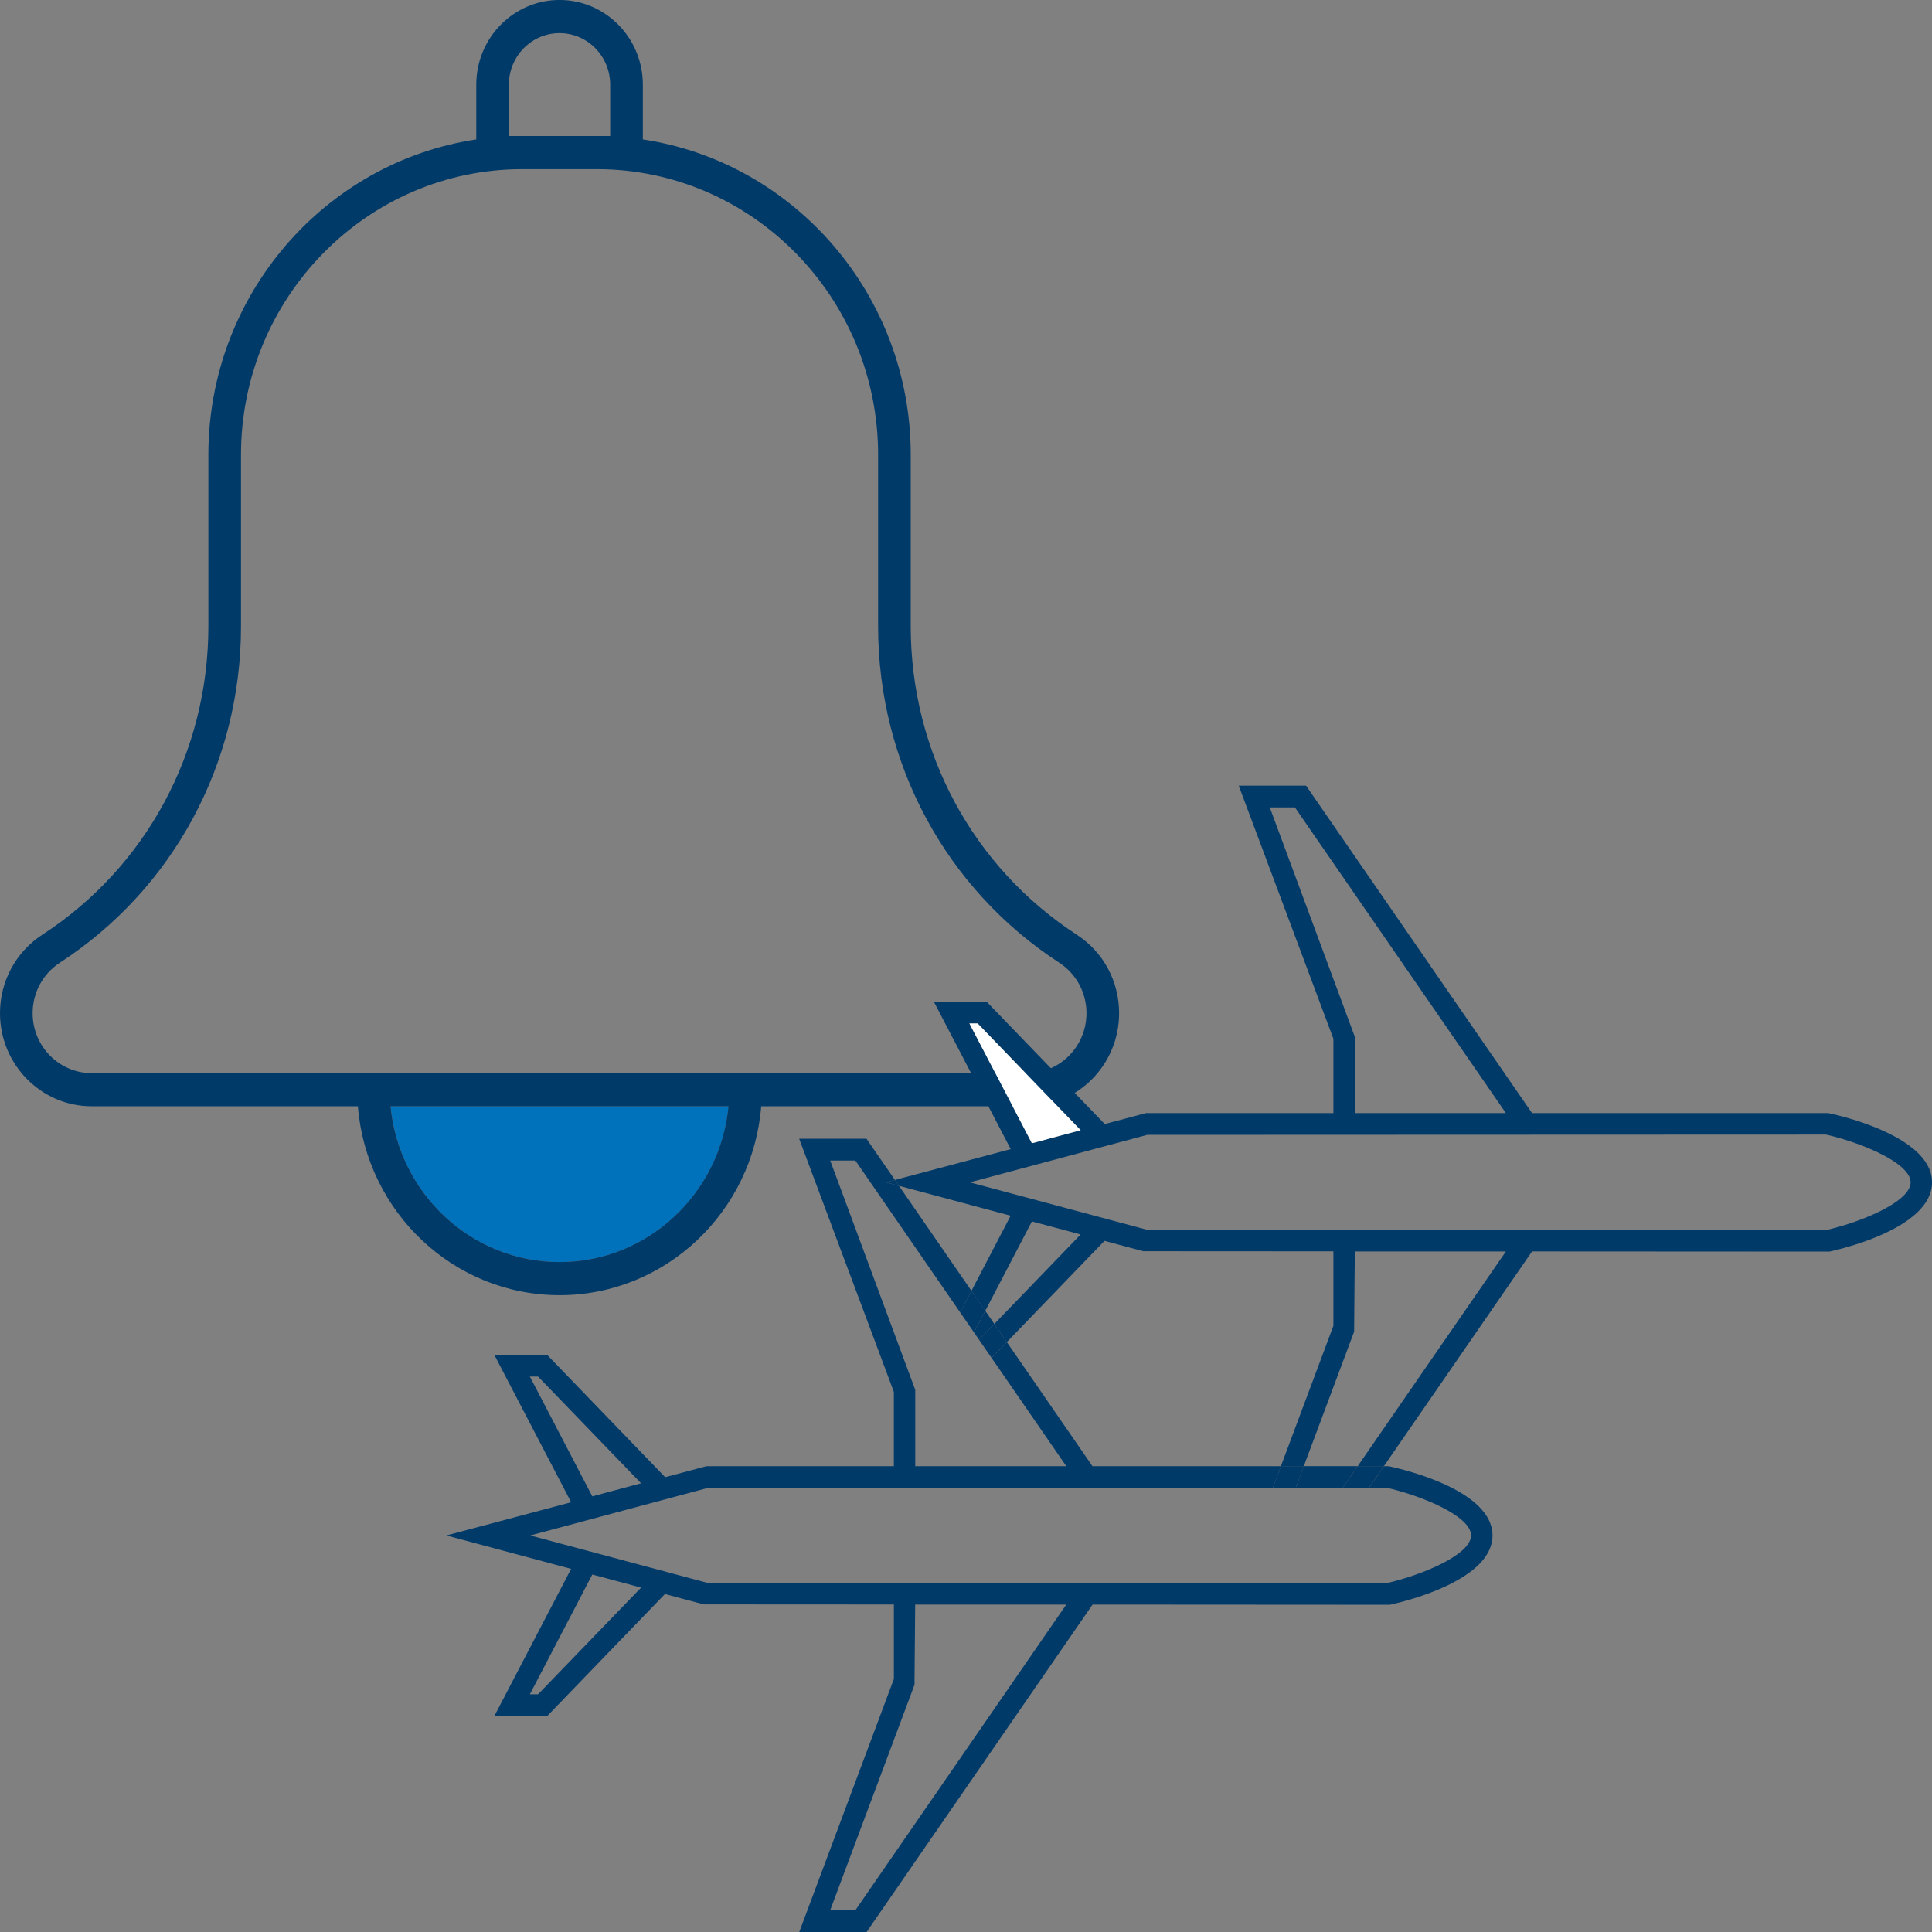 <?xml version="1.0" encoding="UTF-8"?>
<svg xmlns="http://www.w3.org/2000/svg" width="73" height="73" viewBox="0 0 73 73" fill="none">
  <rect x="0" y="0" width="73" height="73" fill="#808080" stroke="none"/>
  <g clip-path="url(#clip0_767_6759)">
    <g clip-path="url(#clip1_767_6759)">
      <path d="M21.143 47.687C24.472 47.687 27.216 45.098 27.527 41.8H14.76C15.071 45.099 17.815 47.687 21.143 47.687Z" fill="#0071BB"></path>
      <path d="M40.688 35.32C36.758 32.765 34.412 28.409 34.412 23.668V17.187C34.412 11.144 30.009 6.126 24.289 5.268V3.195C24.289 1.433 22.877 -0.001 21.142 -0.001C19.408 -0.001 17.996 1.433 17.996 3.195V5.268C12.276 6.126 7.873 11.144 7.873 17.187V23.668C7.873 28.408 5.527 32.765 1.597 35.32C0.598 35.971 0 37.078 0 38.282C0 40.222 1.554 41.8 3.463 41.8H13.523C13.839 45.79 17.134 48.938 21.142 48.938C25.151 48.938 28.446 45.789 28.762 41.8H38.822C40.732 41.8 42.285 40.222 42.285 38.282C42.285 37.078 41.688 35.971 40.688 35.32ZM19.228 3.196C19.228 2.124 20.086 1.252 21.142 1.252C22.197 1.252 23.055 2.124 23.055 3.196V5.139H19.227V3.196H19.228ZM21.142 47.687C17.813 47.687 15.069 45.098 14.758 41.8H27.525C27.214 45.099 24.47 47.687 21.142 47.687ZM38.82 40.548H3.463C2.233 40.548 1.233 39.532 1.233 38.283C1.233 37.508 1.618 36.795 2.262 36.376C6.547 33.589 9.106 28.839 9.106 23.669V17.188C9.106 11.235 13.875 6.392 19.737 6.392H22.548C28.41 6.392 33.179 11.235 33.179 17.188V23.669C33.179 28.838 35.738 33.589 40.023 36.376C40.667 36.795 41.052 37.508 41.052 38.283C41.052 39.532 40.052 40.548 38.822 40.548H38.82Z" fill="#003A69"></path>
      <path d="M72.125 43.275C71.804 43.041 71.425 42.842 71.042 42.675C70.234 42.326 69.407 42.125 69.081 42.058H57.887L49.349 29.686H46.805L50.382 39.248V42.058H43.297L41.742 42.472L37.281 37.85H35.286L38.19 43.419L33.815 44.584L33.968 44.806L38.187 45.935L36.706 48.775L37.227 49.531L38.99 46.151L40.154 46.462L40.832 46.645L37.569 50.026L38.042 50.711L41.733 46.885L43.195 47.277L50.382 47.281V50.096L48.398 55.4H49.263L51.165 50.317L51.191 47.287H56.899L51.3 55.4H52.289L57.888 47.285L69.126 47.291L69.168 47.281C69.613 47.182 71.29 46.766 72.272 45.963C72.527 45.754 72.734 45.521 72.861 45.26C72.951 45.079 73.001 44.883 73.001 44.675C73.001 44.113 72.637 43.649 72.125 43.275ZM47.978 30.508H48.928L56.899 42.058H51.191V39.173L47.978 30.508ZM36.629 38.671H36.941L40.832 42.704L38.99 43.197L36.629 38.671ZM71.964 45.139C71.428 45.711 70.053 46.234 69.037 46.469H43.35L38.576 45.191L36.647 44.675L43.35 42.88L68.994 42.87C69.781 43.046 70.799 43.404 71.472 43.824C71.902 44.091 72.192 44.386 72.192 44.675C72.192 44.829 72.108 44.986 71.964 45.139Z" fill="#003A69"></path>
      <path d="M40.832 42.704L38.99 43.197L36.629 38.671H36.941L40.832 42.704Z" fill="white"></path>
      <path d="M50.739 56.212L51.3 55.399H49.263L48.959 56.213L50.739 56.212Z" fill="#003A69"></path>
      <path d="M52.385 56.212C53.554 56.474 55.23 57.134 55.534 57.807C55.566 57.877 55.582 57.947 55.582 58.017C55.582 58.749 53.715 59.514 52.427 59.811H26.74L21.966 58.533L20.038 58.017L26.74 56.222L48.094 56.215L48.399 55.401H41.279L38.043 50.712L37.467 51.309L40.29 55.4H34.582V52.516L32.829 47.788L32.094 45.803L31.369 43.851H32.32L36.282 49.592L36.707 48.776L33.968 44.807L33.477 44.675L33.815 44.585L32.741 43.028H30.197L31.01 45.202L31.44 46.351L31.932 47.667L32.241 48.491L33.774 52.591V55.401H26.69L25.133 55.815L20.673 51.193H18.677L21.581 56.762L16.867 58.017L21.579 59.279L18.678 64.842H20.674L25.125 60.229L26.588 60.621L33.775 60.625V63.439L30.199 73.002H32.743L41.282 60.628L52.519 60.635L52.562 60.625C53.202 60.482 56.394 59.683 56.394 58.017C56.394 56.352 53.202 55.554 52.475 55.401H52.291L51.73 56.214H52.388L52.385 56.212ZM20.02 52.013H20.33L24.223 56.045L22.38 56.539L20.02 52.013ZM20.33 64.019H20.02L22.38 59.493L23.544 59.804L24.223 59.987L20.33 64.019ZM32.319 72.179H31.368L34.554 63.659L34.58 60.629H40.288L32.319 72.179Z" fill="#003A69"></path>
      <path d="M33.968 44.806L33.815 44.584L33.477 44.674L33.968 44.806Z" fill="#003A69"></path>
      <path d="M37.466 51.308L38.041 50.71L37.569 50.025L36.992 50.623L37.466 51.308Z" fill="#003A69"></path>
      <path d="M50.74 56.212H51.728L52.289 55.399H51.301L50.74 56.212Z" fill="#003A69"></path>
      <path d="M36.803 50.346L37.228 49.529L36.707 48.775L36.281 49.591L36.803 50.346Z" fill="#003A69"></path>
      <path d="M48.96 56.213L49.264 55.399H48.399L48.094 56.213H48.96Z" fill="#003A69"></path>
      <path d="M36.993 50.623L37.57 50.025L37.228 49.529L36.803 50.346L36.993 50.623Z" fill="#003A69"></path>
      <path d="M52.427 59.81H26.74L21.966 58.532L20.039 58.016L21.967 58.532L26.741 59.81H52.428C53.717 59.513 55.584 58.748 55.584 58.016C55.584 58.749 53.717 59.513 52.428 59.81H52.427Z" fill="#003A69"></path>
    </g>
  </g>
  <defs>
    <clipPath id="clip0_767_6759">
      <rect width="73" height="73" fill="white"></rect>
    </clipPath>
    <clipPath id="clip1_767_6759">
      <rect width="73" height="73" fill="white"></rect>
    </clipPath>
  </defs>
</svg>

